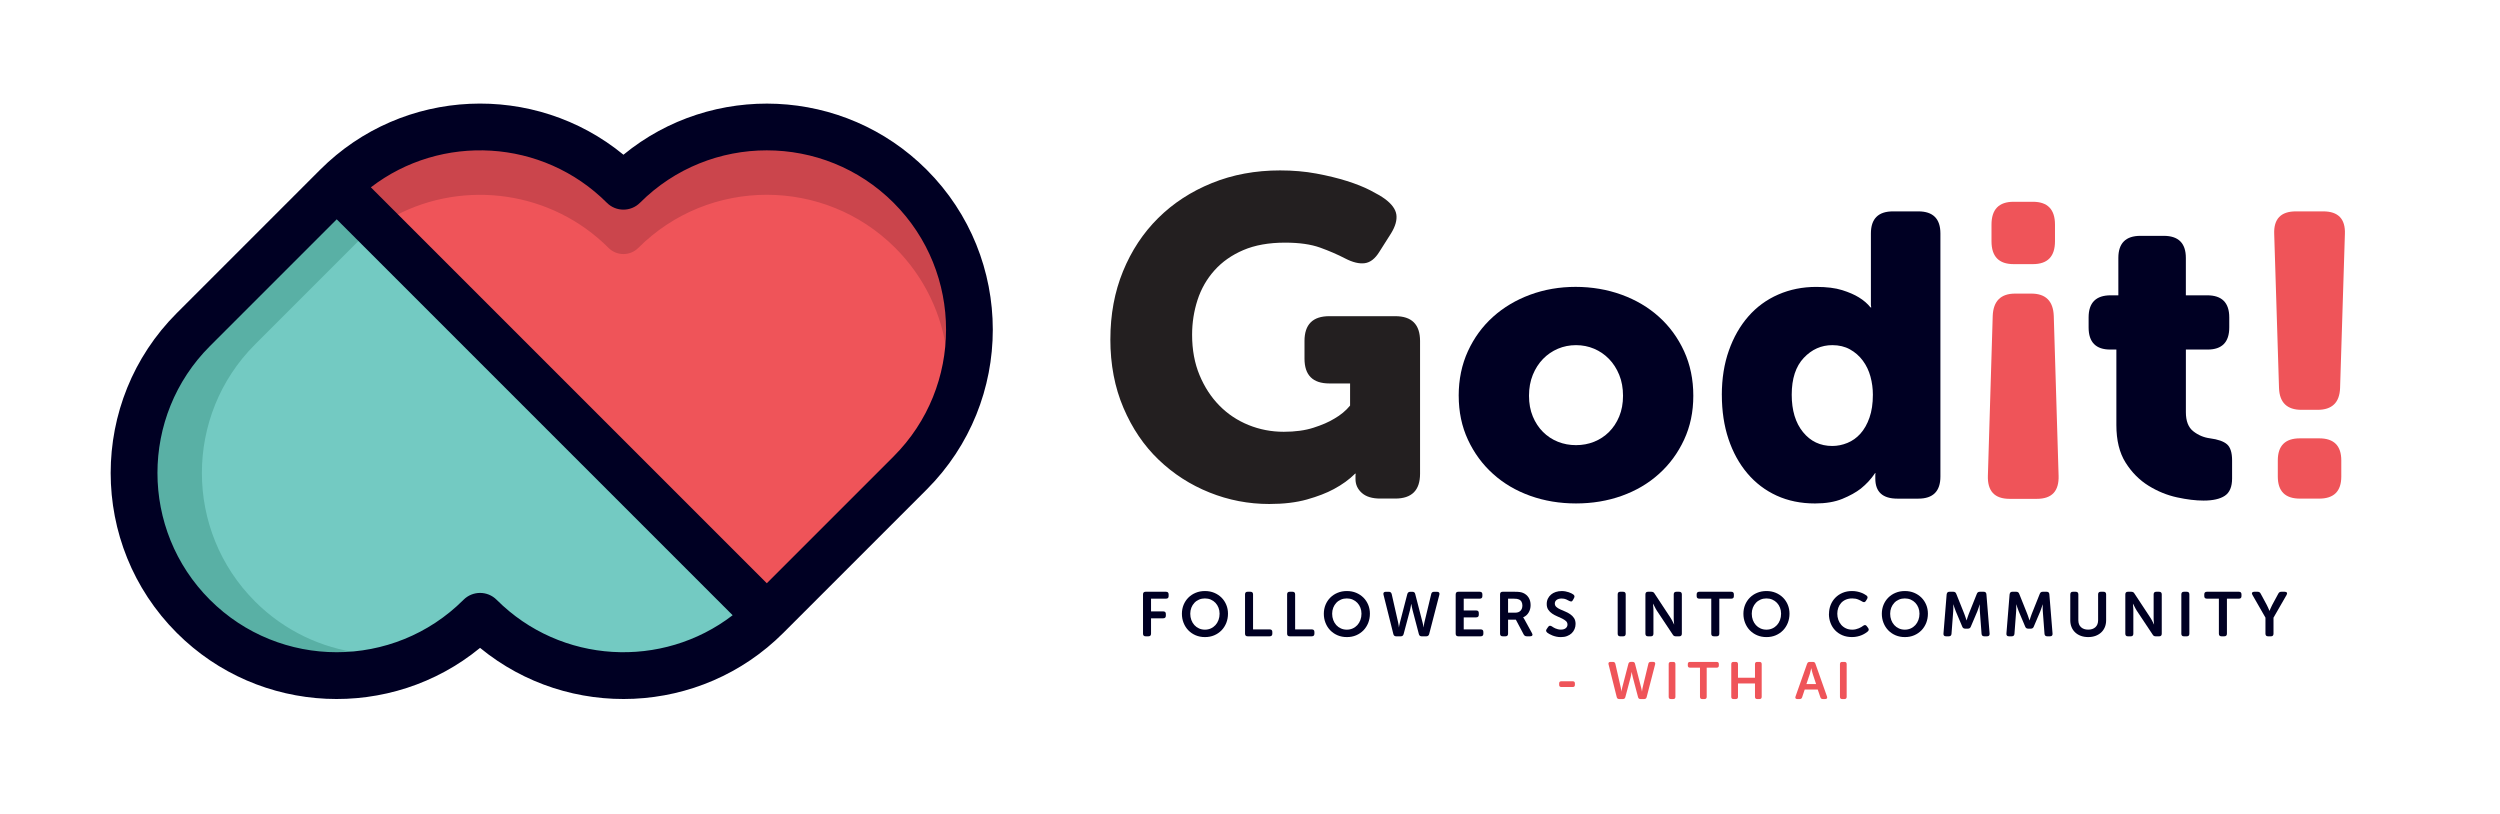 <?xml version="1.0" encoding="UTF-8"?>
<svg id="Ebene_1" data-name="Ebene 1" xmlns="http://www.w3.org/2000/svg" viewBox="0 0 963.57 313.79">
  <defs>
    <style>
      .cls-1 {
        fill: #73cac2;
      }

      .cls-2 {
        fill: #ef5459;
      }

      .cls-3 {
        fill: #231f20;
      }

      .cls-4 {
        fill: #59b0a5;
      }

      .cls-5 {
        fill: #cb454c;
      }

      .cls-6 {
        fill: #000023;
      }
    </style>
  </defs>
  <g>
    <path class="cls-6" d="M440.55,229.1c0-.68.33-1.02.99-1.02h7.86c.68,0,1.02.34,1.02,1.01v.67c0,.66-.34.98-1.02.98h-5.76v4.91h4.69c.68,0,1.02.33,1.02.98v.67c0,.67-.34,1.01-1.02,1.01h-4.69v5.92c0,.68-.33,1.02-.99,1.02h-1.11c-.66,0-.99-.34-.99-1.02v-15.14Z"/>
    <path class="cls-6" d="M455.54,236.55c0-1.22.22-2.37.65-3.43.44-1.06,1.05-1.99,1.84-2.78s1.72-1.41,2.81-1.86c1.08-.45,2.27-.68,3.58-.68s2.5.23,3.58.68c1.08.45,2.01,1.07,2.81,1.86.79.79,1.4,1.72,1.84,2.78.44,1.06.65,2.21.65,3.43s-.22,2.43-.65,3.53c-.44,1.1-1.05,2.05-1.84,2.87-.79.81-1.73,1.45-2.81,1.91-1.08.46-2.27.69-3.58.69s-2.5-.23-3.58-.69c-1.08-.46-2.02-1.1-2.81-1.91-.79-.81-1.4-1.77-1.84-2.87-.44-1.1-.65-2.27-.65-3.53ZM458.76,236.55c0,.87.14,1.68.42,2.43.28.75.67,1.4,1.17,1.95.5.55,1.1.98,1.79,1.29.69.31,1.45.47,2.27.47s1.58-.16,2.27-.47c.69-.31,1.29-.75,1.79-1.29.5-.55.89-1.2,1.17-1.95.28-.75.42-1.56.42-2.43s-.14-1.62-.42-2.33c-.28-.72-.67-1.34-1.17-1.87-.5-.53-1.1-.95-1.79-1.25-.69-.3-1.45-.45-2.27-.45s-1.58.15-2.27.45c-.69.3-1.29.71-1.79,1.25-.5.53-.89,1.16-1.17,1.87-.28.72-.42,1.5-.42,2.33Z"/>
    <path class="cls-6" d="M479.87,229.1c0-.68.33-1.02.99-1.02h1.11c.66,0,.99.34.99,1.02v13.49h6.41c.68,0,1.02.33,1.02.98v.67c0,.67-.34,1.01-1.02,1.01h-8.51c-.66,0-.99-.34-.99-1.02v-15.14Z"/>
    <path class="cls-6" d="M496.09,229.1c0-.68.33-1.02.99-1.02h1.11c.66,0,.99.34.99,1.02v13.49h6.41c.68,0,1.02.33,1.02.98v.67c0,.67-.34,1.01-1.02,1.01h-8.51c-.66,0-.99-.34-.99-1.02v-15.14Z"/>
    <path class="cls-6" d="M510.24,236.55c0-1.22.22-2.37.65-3.43.44-1.06,1.05-1.99,1.84-2.78s1.72-1.41,2.81-1.86c1.08-.45,2.27-.68,3.58-.68s2.5.23,3.58.68c1.08.45,2.01,1.07,2.81,1.86.79.79,1.4,1.72,1.84,2.78.44,1.06.65,2.21.65,3.43s-.22,2.43-.65,3.53c-.44,1.1-1.05,2.05-1.84,2.87-.79.81-1.73,1.45-2.81,1.91-1.08.46-2.27.69-3.58.69s-2.5-.23-3.58-.69c-1.08-.46-2.02-1.1-2.81-1.91-.79-.81-1.4-1.77-1.84-2.87-.44-1.1-.65-2.27-.65-3.53ZM513.45,236.55c0,.87.14,1.68.42,2.43.28.75.67,1.4,1.17,1.95.5.55,1.1.98,1.79,1.29.69.31,1.45.47,2.27.47s1.58-.16,2.27-.47c.69-.31,1.29-.75,1.79-1.29.5-.55.89-1.2,1.17-1.95.28-.75.42-1.56.42-2.43s-.14-1.62-.42-2.33c-.28-.72-.67-1.34-1.17-1.87-.5-.53-1.1-.95-1.79-1.25-.69-.3-1.45-.45-2.27-.45s-1.58.15-2.27.45c-.69.3-1.29.71-1.79,1.25-.5.53-.89,1.16-1.17,1.87-.28.72-.42,1.5-.42,2.33Z"/>
    <path class="cls-6" d="M533.23,229.2c-.08-.34-.05-.61.1-.81.15-.2.4-.3.77-.3h1.21c.58,0,.94.3,1.09.89l2.49,10.98c.05.24.09.47.12.69.03.22.06.42.1.59.03.19.05.37.05.53h.05c.02-.16.04-.34.07-.53.05-.35.15-.78.29-1.28l2.85-11c.16-.58.54-.87,1.14-.87h.82c.6,0,.96.29,1.09.87l2.83,11c.06.26.12.49.17.7.05.21.09.4.12.58.03.19.06.37.07.53h.05c.02-.16.04-.34.07-.53.03-.18.06-.38.08-.59.02-.22.07-.45.13-.69l2.64-10.98c.11-.6.48-.89,1.11-.89h1.14c.37,0,.63.1.79.3.15.2.19.47.11.81l-3.94,15.21c-.16.56-.54.85-1.14.85h-1.72c-.6,0-.97-.29-1.11-.87l-2.44-9.29c-.15-.56-.26-1.08-.34-1.55-.05-.24-.09-.48-.12-.7h-.07c-.03.23-.07.46-.12.7-.03.23-.08.47-.13.74s-.12.54-.18.81l-2.47,9.29c-.15.58-.52.87-1.11.87h-1.74c-.6,0-.97-.29-1.11-.87l-3.8-15.19Z"/>
    <path class="cls-6" d="M561.07,229.1c0-.68.33-1.02.99-1.02h8.27c.68,0,1.02.34,1.02,1.01v.67c0,.66-.34.98-1.02.98h-6.17v4.55h4.79c.68,0,1.02.33,1.02.98v.67c0,.67-.34,1.01-1.02,1.01h-4.79v4.64h6.55c.68,0,1.02.33,1.02.98v.67c0,.67-.34,1.01-1.02,1.01h-8.66c-.66,0-.99-.34-.99-1.02v-15.14Z"/>
    <path class="cls-6" d="M578.16,229.1c0-.68.33-1.02.99-1.02h4.64c.85,0,1.52.04,2,.11.48.07.9.19,1.27.35.87.37,1.57.96,2.09,1.75.52.8.79,1.78.79,2.94,0,.52-.06,1.02-.19,1.5-.13.48-.31.93-.56,1.34s-.54.78-.9,1.1c-.35.32-.76.57-1.21.75v.05l.15.22c.05.08.11.17.18.28.07.1.15.24.23.4l2.83,5.17c.21.35.25.65.11.87-.14.23-.41.34-.81.34h-1.31c-.53,0-.93-.23-1.19-.7l-3.02-5.71h-3v5.39c0,.68-.33,1.02-.99,1.02h-1.11c-.66,0-.99-.34-.99-1.02v-15.14ZM584.06,236.14c.84,0,1.5-.24,1.98-.73.48-.49.73-1.16.73-2.02,0-.55-.11-1.03-.33-1.44-.22-.41-.56-.72-1.03-.91-.21-.1-.46-.17-.74-.22-.28-.05-.66-.07-1.12-.07h-2.3v5.39h2.81Z"/>
    <path class="cls-6" d="M596.32,243.8c-.19-.18-.33-.38-.4-.59-.07-.22.01-.49.25-.81l.53-.77c.19-.27.4-.42.62-.45.22-.02.48.05.79.23.15.1.33.22.54.36.22.15.48.28.77.41.3.13.63.24.99.34s.75.15,1.17.15c.81,0,1.43-.18,1.89-.54.45-.36.68-.83.68-1.41,0-.55-.2-1-.59-1.35-.4-.35-.89-.68-1.49-.97-.6-.29-1.24-.58-1.92-.87-.69-.29-1.33-.64-1.92-1.04-.6-.4-1.09-.9-1.49-1.49-.4-.59-.59-1.33-.59-2.21,0-.76.15-1.44.45-2.06.3-.61.71-1.14,1.22-1.57.52-.44,1.12-.77,1.83-1,.7-.23,1.46-.35,2.29-.35.5,0,.98.04,1.44.13.46.09.88.2,1.26.33s.72.27,1.02.42c.3.15.54.29.71.42.52.37.62.83.31,1.38l-.44.8c-.18.35-.39.53-.63.53s-.49-.06-.75-.19c-.35-.21-.77-.42-1.25-.63s-1.05-.31-1.73-.31c-.81,0-1.44.18-1.91.53-.47.35-.7.82-.7,1.4,0,.53.2.97.59,1.32s.89.66,1.49.93c.6.27,1.24.55,1.92.83.69.28,1.33.62,1.92,1.03.6.4,1.09.9,1.49,1.5.39.6.59,1.35.59,2.25,0,.69-.13,1.35-.39,1.97-.26.62-.63,1.16-1.11,1.62-.48.46-1.08.82-1.78,1.09-.7.27-1.5.4-2.41.4-.61,0-1.19-.06-1.74-.18-.55-.12-1.05-.27-1.5-.45-.45-.18-.85-.37-1.2-.57s-.62-.38-.83-.54Z"/>
    <path class="cls-6" d="M623.5,229.1c0-.68.33-1.02.99-1.02h1.11c.66,0,.99.34.99,1.02v15.14c0,.68-.33,1.02-.99,1.02h-1.11c-.66,0-.99-.34-.99-1.02v-15.14Z"/>
    <path class="cls-6" d="M634.19,229.1c0-.68.33-1.02.99-1.02h1.31c.56,0,.97.23,1.21.68l6.09,9.24c.16.26.33.54.51.85.18.31.33.6.46.87.16.31.31.62.46.94h.05c-.03-.32-.06-.64-.1-.94-.03-.27-.05-.56-.06-.87,0-.31-.01-.59-.01-.85v-8.9c0-.68.34-1.02,1.02-1.02h1.09c.68,0,1.02.34,1.02,1.02v15.14c0,.68-.34,1.02-1.02,1.02h-1.31c-.55,0-.94-.23-1.18-.68l-6.12-9.21c-.16-.26-.33-.54-.5-.85-.17-.31-.32-.6-.45-.87-.18-.31-.34-.62-.48-.94h-.05c.02.32.04.64.07.94.03.27.06.56.07.87.02.31.02.59.02.85v8.87c0,.68-.33,1.02-.99,1.02h-1.11c-.66,0-.99-.34-.99-1.02v-15.14Z"/>
    <path class="cls-6" d="M659.58,230.74h-4.62c-.68,0-1.02-.33-1.02-.98v-.67c0-.67.34-1.01,1.02-1.01h12.33c.66,0,.99.34.99,1.01v.67c0,.66-.33.98-.99.98h-4.62v13.49c0,.68-.34,1.02-1.02,1.02h-1.09c-.66,0-.99-.34-.99-1.02v-13.49Z"/>
    <path class="cls-6" d="M671.96,236.55c0-1.22.22-2.37.65-3.43.44-1.06,1.05-1.99,1.84-2.78s1.72-1.41,2.81-1.86c1.08-.45,2.27-.68,3.58-.68s2.5.23,3.58.68c1.08.45,2.01,1.07,2.81,1.86.79.79,1.4,1.72,1.84,2.78.44,1.06.65,2.21.65,3.43s-.22,2.43-.65,3.53c-.44,1.1-1.05,2.05-1.84,2.87-.79.81-1.73,1.45-2.81,1.91-1.08.46-2.27.69-3.58.69s-2.5-.23-3.58-.69c-1.08-.46-2.02-1.1-2.81-1.91-.79-.81-1.4-1.77-1.84-2.87-.44-1.1-.65-2.27-.65-3.53ZM675.18,236.55c0,.87.14,1.68.42,2.43.28.75.67,1.4,1.17,1.95.5.55,1.1.98,1.79,1.29.69.31,1.45.47,2.27.47s1.58-.16,2.27-.47c.69-.31,1.29-.75,1.79-1.29.5-.55.89-1.2,1.17-1.95.28-.75.42-1.56.42-2.43s-.14-1.62-.42-2.33c-.28-.72-.67-1.34-1.17-1.87-.5-.53-1.1-.95-1.79-1.25-.69-.3-1.45-.45-2.27-.45s-1.58.15-2.27.45c-.69.3-1.29.71-1.79,1.25-.5.53-.89,1.16-1.17,1.87-.28.72-.42,1.5-.42,2.33Z"/>
    <path class="cls-6" d="M704.95,236.6c0-1.24.22-2.4.65-3.47.44-1.07,1.04-2,1.83-2.79.78-.79,1.71-1.41,2.79-1.86,1.08-.45,2.27-.68,3.58-.68.69,0,1.33.06,1.92.18.59.12,1.12.27,1.58.44.47.17.88.35,1.23.56s.64.38.87.54c.48.37.55.84.19,1.4l-.44.7c-.32.53-.78.61-1.38.24-.37-.24-.89-.5-1.55-.79-.66-.28-1.44-.42-2.32-.42-.94,0-1.76.16-2.48.47s-1.32.74-1.8,1.28c-.48.54-.85,1.17-1.1,1.89s-.37,1.47-.37,2.26.13,1.58.39,2.32c.26.74.63,1.39,1.12,1.96.49.56,1.1,1.02,1.81,1.35.72.34,1.54.51,2.45.51.48,0,.94-.05,1.37-.16.43-.1.82-.23,1.17-.38.35-.15.67-.31.96-.48.28-.18.52-.34.71-.48.56-.42,1.03-.36,1.4.17l.48.65c.39.52.34.98-.15,1.4-.24.19-.55.42-.93.67-.38.25-.82.48-1.33.7-.51.22-1.08.4-1.72.54-.64.15-1.33.22-2.09.22-1.35,0-2.58-.23-3.66-.69-1.09-.46-2.02-1.09-2.79-1.89-.77-.8-1.37-1.74-1.79-2.84-.42-1.1-.63-2.27-.63-3.53Z"/>
    <path class="cls-6" d="M725.31,236.55c0-1.22.22-2.37.65-3.43.44-1.06,1.05-1.99,1.84-2.78s1.72-1.41,2.81-1.86c1.08-.45,2.27-.68,3.58-.68s2.5.23,3.58.68c1.08.45,2.01,1.07,2.81,1.86.79.79,1.4,1.72,1.84,2.78.44,1.06.65,2.21.65,3.43s-.22,2.43-.65,3.53c-.44,1.1-1.05,2.05-1.84,2.87-.79.81-1.73,1.45-2.81,1.91-1.08.46-2.27.69-3.58.69s-2.5-.23-3.58-.69c-1.08-.46-2.02-1.1-2.81-1.91-.79-.81-1.4-1.77-1.84-2.87-.44-1.1-.65-2.27-.65-3.53ZM728.52,236.55c0,.87.14,1.68.42,2.43.28.75.67,1.4,1.17,1.95.5.55,1.1.98,1.79,1.29.69.31,1.45.47,2.27.47s1.58-.16,2.27-.47c.69-.31,1.29-.75,1.79-1.29.5-.55.89-1.2,1.17-1.95.28-.75.42-1.56.42-2.43s-.14-1.62-.42-2.33c-.28-.72-.67-1.34-1.17-1.87-.5-.53-1.1-.95-1.79-1.25-.69-.3-1.45-.45-2.27-.45s-1.58.15-2.27.45c-.69.3-1.29.71-1.79,1.25-.5.53-.89,1.16-1.17,1.87-.28.72-.42,1.5-.42,2.33Z"/>
    <path class="cls-6" d="M750.31,229.05c.08-.64.43-.97,1.04-.97h1.52c.56,0,.94.27,1.14.82l3.07,7.67c.1.26.2.53.3.82.1.29.2.56.28.82l.29.87h.05c.08-.29.17-.58.27-.87.08-.26.17-.53.28-.82.1-.29.21-.56.3-.82l3.07-7.67c.19-.55.58-.82,1.16-.82h1.5c.64,0,.99.32,1.04.97l1.23,15.16c.05.69-.27,1.04-.97,1.04h-1.09c-.64,0-.99-.32-1.04-.97l-.65-8.63c-.03-.27-.05-.57-.05-.88v-.88c0-.31,0-.6.02-.9h-.05c-.11.34-.22.66-.31.97-.1.27-.2.56-.3.87-.1.31-.21.58-.3.82l-2.49,5.85c-.19.53-.57.8-1.14.8h-1.02c-.58,0-.97-.27-1.16-.8l-2.47-5.85c-.1-.24-.2-.52-.31-.83-.11-.31-.22-.61-.31-.88-.11-.32-.22-.64-.31-.97h-.05c.02.31.02.61.02.92,0,.27,0,.57-.01.88,0,.31-.02.61-.04.88l-.65,8.63c-.05.65-.4.97-1.04.97h-1.09c-.69,0-1.02-.35-.97-1.04l1.23-15.16Z"/>
    <path class="cls-6" d="M774.57,229.05c.08-.64.43-.97,1.04-.97h1.52c.56,0,.94.27,1.14.82l3.07,7.67c.1.26.2.53.3.82.1.29.2.56.28.82l.29.87h.05c.08-.29.17-.58.27-.87.08-.26.17-.53.28-.82.1-.29.21-.56.3-.82l3.07-7.67c.19-.55.58-.82,1.16-.82h1.5c.64,0,.99.32,1.04.97l1.23,15.16c.05.69-.27,1.04-.97,1.04h-1.09c-.64,0-.99-.32-1.04-.97l-.65-8.63c-.03-.27-.05-.57-.05-.88v-.88c0-.31,0-.6.02-.9h-.05c-.11.34-.22.66-.31.97-.1.27-.2.56-.3.87-.1.31-.21.58-.3.82l-2.49,5.85c-.19.53-.57.8-1.14.8h-1.02c-.58,0-.97-.27-1.16-.8l-2.47-5.85c-.1-.24-.2-.52-.31-.83-.11-.31-.22-.61-.31-.88-.11-.32-.22-.64-.31-.97h-.05c.02.31.02.61.02.92,0,.27,0,.57-.01.88,0,.31-.02.61-.04.88l-.65,8.63c-.05.65-.4.97-1.04.97h-1.09c-.69,0-1.02-.35-.97-1.04l1.23-15.16Z"/>
    <path class="cls-6" d="M797.95,229.1c0-.68.33-1.02.99-1.02h1.09c.68,0,1.02.34,1.02,1.02v9.96c0,1.16.34,2.06,1.03,2.68.69.63,1.61.94,2.77.94s2.09-.31,2.78-.94c.69-.63,1.04-1.52,1.04-2.68v-9.96c0-.68.33-1.02.99-1.02h1.11c.66,0,.99.34.99,1.02v9.99c0,.97-.17,1.85-.5,2.64-.33.79-.8,1.47-1.4,2.03s-1.33,1-2.18,1.32c-.85.31-1.79.47-2.82.47s-2-.16-2.84-.47c-.85-.31-1.57-.75-2.18-1.32s-1.07-1.24-1.4-2.03c-.33-.79-.5-1.67-.5-2.64v-9.99Z"/>
    <path class="cls-6" d="M819.16,229.1c0-.68.33-1.02.99-1.02h1.31c.56,0,.97.23,1.21.68l6.09,9.24c.16.26.33.54.51.85.18.31.33.6.46.87.16.31.31.62.46.94h.05c-.03-.32-.06-.64-.1-.94-.03-.27-.05-.56-.06-.87,0-.31-.01-.59-.01-.85v-8.9c0-.68.34-1.02,1.02-1.02h1.09c.68,0,1.02.34,1.02,1.02v15.14c0,.68-.34,1.02-1.02,1.02h-1.31c-.55,0-.94-.23-1.18-.68l-6.12-9.21c-.16-.26-.33-.54-.5-.85-.17-.31-.32-.6-.45-.87-.18-.31-.34-.62-.48-.94h-.05c.02.32.04.64.07.94.03.27.06.56.07.87.02.31.02.59.02.85v8.87c0,.68-.33,1.02-.99,1.02h-1.11c-.66,0-.99-.34-.99-1.02v-15.14Z"/>
    <path class="cls-6" d="M840.75,229.1c0-.68.33-1.02.99-1.02h1.11c.66,0,.99.34.99,1.02v15.14c0,.68-.33,1.02-.99,1.02h-1.11c-.66,0-.99-.34-.99-1.02v-15.14Z"/>
    <path class="cls-6" d="M855.23,230.74h-4.62c-.68,0-1.02-.33-1.02-.98v-.67c0-.67.34-1.01,1.02-1.01h12.33c.66,0,.99.34.99,1.01v.67c0,.66-.33.98-.99.98h-4.62v13.49c0,.68-.34,1.02-1.02,1.02h-1.09c-.66,0-.99-.34-.99-1.02v-13.49Z"/>
    <path class="cls-6" d="M873.18,238.07l-5.03-8.78c-.21-.34-.25-.62-.11-.86.14-.23.4-.35.79-.35h1.35c.53,0,.92.25,1.16.75l2.32,4.3c.13.27.26.54.39.81.13.27.24.51.34.74.11.26.22.51.31.75h.05c.1-.24.2-.49.31-.75.1-.23.21-.47.34-.74.13-.27.26-.54.39-.81l2.32-4.3c.24-.5.63-.75,1.16-.75h1.35c.4,0,.67.12.8.35.13.23.1.52-.1.86l-5.05,8.78v6.17c0,.68-.33,1.02-.99,1.02h-1.09c-.68,0-1.02-.34-1.02-1.02v-6.17Z"/>
    <path class="cls-2" d="M600.94,263.96v-.56c0-.55.28-.82.85-.82h4.37c.56,0,.85.27.85.82v.56c0,.56-.28.84-.85.84h-4.37c-.56,0-.85-.28-.85-.84Z"/>
    <path class="cls-2" d="M619.97,256.05c-.07-.28-.04-.51.08-.68.12-.17.34-.25.64-.25h1.01c.48,0,.79.25.91.75l2.08,9.15c.04.2.07.39.1.57.03.18.05.35.08.49.03.16.04.31.04.44h.04c.01-.13.03-.28.06-.44.04-.3.12-.65.24-1.07l2.38-9.17c.13-.48.45-.73.95-.73h.69c.5,0,.8.24.91.73l2.36,9.17c.05.21.1.41.14.58.04.17.07.34.1.48.03.16.05.31.06.44h.04c.01-.13.03-.28.06-.44.03-.15.05-.31.07-.49.02-.18.06-.37.11-.57l2.2-9.15c.09-.5.4-.75.93-.75h.95c.31,0,.53.08.65.25.13.17.16.39.09.68l-3.28,12.68c-.13.47-.45.71-.95.71h-1.43c-.5,0-.81-.24-.93-.73l-2.04-7.74c-.12-.47-.21-.9-.28-1.29-.04-.2-.07-.4-.1-.58h-.06c-.03.19-.06.38-.1.58-.03.19-.06.39-.11.61-.05.22-.1.45-.15.68l-2.06,7.74c-.12.48-.43.73-.93.73h-1.45c-.5,0-.81-.24-.93-.73l-3.16-12.65Z"/>
    <path class="cls-2" d="M643.16,255.97c0-.56.28-.85.83-.85h.93c.55,0,.83.28.83.85v12.61c0,.56-.28.85-.83.85h-.93c-.55,0-.83-.28-.83-.85v-12.61Z"/>
    <path class="cls-2" d="M655.23,257.34h-3.85c-.56,0-.85-.27-.85-.82v-.56c0-.56.28-.84.85-.84h10.28c.55,0,.83.28.83.84v.56c0,.55-.28.82-.83.82h-3.85v11.24c0,.57-.28.85-.85.85h-.91c-.55,0-.83-.28-.83-.85v-11.24Z"/>
    <path class="cls-2" d="M667.28,255.97c0-.56.28-.85.83-.85h.93c.55,0,.83.28.83.85v5.24h6.55v-5.24c0-.57.28-.85.85-.85h.91c.55,0,.83.28.83.85v12.61c0,.56-.28.85-.83.85h-.91c-.56,0-.85-.28-.85-.85v-5.16h-6.55v5.16c0,.56-.28.85-.83.85h-.93c-.55,0-.83-.28-.83-.85v-12.61Z"/>
    <path class="cls-2" d="M696.52,255.81c.16-.46.48-.69.95-.69h1.29c.5,0,.81.23.95.69l4.47,12.65c.11.3.1.53-.03.71-.13.17-.35.26-.65.26h-.93c-.5,0-.81-.23-.95-.69l-1.01-2.98h-5.02l-.99,2.96c-.13.47-.45.71-.95.71h-.93c-.31,0-.53-.09-.65-.26-.13-.17-.14-.41-.03-.71l4.47-12.65ZM699.97,263.65l-1.27-3.83c-.07-.2-.13-.43-.2-.69-.07-.25-.13-.5-.18-.73-.07-.25-.13-.52-.18-.81h-.04c-.08.28-.15.55-.2.81-.07.23-.13.47-.18.73-.05.26-.11.48-.18.69l-1.29,3.83h3.73Z"/>
    <path class="cls-2" d="M709.17,255.97c0-.56.28-.85.83-.85h.93c.55,0,.83.28.83.85v12.61c0,.56-.28.85-.83.85h-.93c-.55,0-.83-.28-.83-.85v-12.61Z"/>
  </g>
  <g>
    <path class="cls-3" d="M427.97,130.75c0-9.51,1.62-18.24,4.87-26.19,3.25-7.94,7.77-14.79,13.57-20.53,5.8-5.74,12.7-10.24,20.71-13.48,8-3.25,16.76-4.87,26.27-4.87,4.99,0,9.66.41,14.01,1.22,4.35.81,8.27,1.77,11.75,2.87,3.48,1.1,6.46,2.29,8.96,3.57,2.49,1.28,4.38,2.38,5.65,3.31,2.67,1.97,4.15,4,4.44,6.09.29,2.09-.38,4.47-2,7.13l-4.52,7.13c-1.63,2.67-3.51,4.15-5.65,4.44-2.15.29-4.67-.32-7.57-1.83-2.9-1.51-6.12-2.9-9.66-4.18-3.54-1.27-8.03-1.91-13.49-1.91-6.26,0-11.63.96-16.09,2.87-4.47,1.91-8.18,4.52-11.14,7.83s-5.13,7.11-6.52,11.4c-1.39,4.29-2.09,8.76-2.09,13.4,0,5.8.96,10.99,2.87,15.57,1.91,4.58,4.46,8.5,7.66,11.74,3.19,3.25,6.93,5.74,11.22,7.48,4.29,1.74,8.81,2.61,13.57,2.61,4.41,0,8.24-.52,11.48-1.57,3.25-1.04,5.92-2.2,8-3.48,2.44-1.39,4.46-3.07,6.09-5.05v-8.53h-8c-6.38,0-9.57-3.19-9.57-9.57v-6.79c0-6.38,3.19-9.57,9.57-9.57h25.4c6.38,0,9.57,3.19,9.57,9.57v51.16c0,6.38-3.19,9.57-9.57,9.57h-5.74c-3.13,0-5.51-.72-7.13-2.17-1.63-1.45-2.44-3.22-2.44-5.31v-1.57c0-.23.06-.41.17-.52h-.35c-2.21,2.2-4.93,4.18-8.18,5.92-2.78,1.51-6.24,2.84-10.35,4-4.12,1.16-8.96,1.74-14.53,1.74-8,0-15.69-1.48-23.05-4.44-7.37-2.96-13.89-7.16-19.58-12.61-5.69-5.45-10.21-12.12-13.57-20.01-3.37-7.89-5.05-16.7-5.05-26.45Z"/>
    <path class="cls-6" d="M562.22,152.54c0-6.29,1.19-12.02,3.56-17.19,2.37-5.16,5.6-9.57,9.68-13.24,4.08-3.66,8.85-6.5,14.32-8.52,5.47-2.01,11.3-3.02,17.5-3.02s12.21,1.01,17.73,3.02c5.52,2.01,10.32,4.85,14.4,8.52,4.08,3.67,7.3,8.08,9.68,13.24,2.37,5.16,3.56,10.89,3.56,17.19s-1.19,11.85-3.56,16.96c-2.38,5.11-5.6,9.5-9.68,13.16-4.08,3.67-8.85,6.48-14.32,8.44-5.47,1.96-11.36,2.94-17.65,2.94s-12.18-.98-17.65-2.94c-5.47-1.96-10.25-4.77-14.32-8.44-4.08-3.66-7.3-8.05-9.68-13.16-2.38-5.11-3.56-10.76-3.56-16.96ZM589.32,152.53c0,2.97.49,5.63,1.47,7.99.98,2.36,2.3,4.35,3.95,5.99,1.65,1.64,3.56,2.89,5.73,3.76,2.17.87,4.49,1.3,6.97,1.3s4.8-.43,6.97-1.3c2.17-.87,4.08-2.12,5.73-3.76,1.65-1.64,2.97-3.63,3.95-5.99.98-2.36,1.47-5.02,1.47-7.99s-.49-5.66-1.47-8.06c-.98-2.4-2.3-4.45-3.95-6.14-1.65-1.69-3.56-3-5.73-3.92-2.17-.92-4.49-1.38-6.97-1.38s-4.8.46-6.97,1.38c-2.17.92-4.08,2.23-5.73,3.92-1.65,1.69-2.97,3.74-3.95,6.14-.98,2.41-1.47,5.1-1.47,8.06Z"/>
    <path class="cls-6" d="M663.64,152.23c0-6.3.9-12,2.71-17.11,1.8-5.11,4.31-9.5,7.51-13.16,3.2-3.66,7.04-6.48,11.54-8.44,4.49-1.96,9.37-2.94,14.63-2.94,4.03,0,7.35.41,9.99,1.24,2.63.83,4.77,1.76,6.43,2.79,1.86,1.14,3.35,2.43,4.49,3.87h.31c-.1-.31-.15-.67-.15-1.08v-27.41c0-5.68,2.84-8.52,8.52-8.52h9.75c5.68,0,8.52,2.84,8.52,8.52v93.68c0,5.68-2.84,8.52-8.52,8.52h-8.05c-5.68,0-8.52-2.58-8.52-7.74v-1.55c0-.1.05-.26.15-.46h-.31c-1.45,2.17-3.25,4.13-5.42,5.88-1.86,1.45-4.23,2.76-7.12,3.95-2.89,1.19-6.4,1.78-10.53,1.78-5.47,0-10.4-1.01-14.79-3.02-4.39-2.01-8.16-4.88-11.3-8.59-3.15-3.72-5.57-8.13-7.28-13.24-1.7-5.11-2.55-10.76-2.55-16.95ZM690.58,152.15c0,6.01,1.44,10.81,4.34,14.38,2.89,3.58,6.66,5.36,11.3,5.36,1.96,0,3.9-.39,5.81-1.17,1.91-.78,3.59-1.97,5.03-3.58,1.44-1.61,2.61-3.65,3.48-6.14.88-2.49,1.32-5.44,1.32-8.86,0-2.38-.31-4.71-.93-6.99-.62-2.28-1.6-4.33-2.94-6.14-1.34-1.81-3-3.26-4.96-4.35-1.96-1.09-4.23-1.63-6.81-1.63-4.23,0-7.9,1.63-10.99,4.9-3.1,3.27-4.65,8.01-4.65,14.22Z"/>
    <path class="cls-6" d="M815.69,134.73h-2.32c-5.57,0-8.36-2.84-8.36-8.52v-3.87c0-5.68,2.84-8.52,8.52-8.52h2.94v-14.4c0-5.68,2.84-8.52,8.52-8.52h8.98c5.68,0,8.52,2.84,8.52,8.52v14.4h8.21c5.68,0,8.52,2.84,8.52,8.52v3.87c0,5.68-2.79,8.52-8.36,8.52h-8.36v24.15c0,3.41.95,5.86,2.86,7.35,1.91,1.5,4.05,2.4,6.43,2.71,3.1.41,5.29,1.19,6.58,2.32,1.29,1.14,1.94,3.2,1.94,6.19v6.97c0,3.2-.93,5.42-2.79,6.66s-4.59,1.86-8.21,1.86c-3,0-6.4-.41-10.22-1.24-3.82-.83-7.49-2.32-10.99-4.49-3.51-2.17-6.45-5.13-8.83-8.9-2.38-3.77-3.56-8.59-3.56-14.48v-29.11Z"/>
    <path class="cls-2" d="M887.07,157.96c-5.57,0-8.47-2.79-8.67-8.36l-1.86-59.46c-.21-5.78,2.58-8.67,8.36-8.67h10.53c5.78,0,8.57,2.89,8.36,8.67l-1.86,59.46c-.21,5.57-3.1,8.36-8.67,8.36h-6.19ZM877.93,177.47c0-5.68,2.84-8.52,8.52-8.52h7.43c5.68,0,8.52,2.84,8.52,8.52v6.19c0,5.68-2.84,8.52-8.52,8.52h-7.43c-5.68,0-8.52-2.84-8.52-8.52v-6.19Z"/>
  </g>
  <g>
    <path class="cls-2" d="M246.03,77.52c-3.16,3.16-8.31,3.16-11.47,0-24.78-24.78-64.4-27.38-92.16-6.04l-.81.63,153.97,153.97,49.52-49.52c27.3-27.3,27.3-71.73,0-99.04-27.3-27.3-71.73-27.3-99.04,0Z"/>
    <path class="cls-5" d="M234.55,95.55c3.16,3.16,8.31,3.16,11.47,0,27.3-27.3,71.73-27.3,99.04,0,11.36,11.36,17.98,25.68,19.88,40.5,2.68-20.8-3.94-42.59-19.88-58.53-27.3-27.3-71.73-27.3-99.04,0-3.16,3.16-8.31,3.16-11.47,0-24.78-24.78-64.4-27.38-92.16-6.04l-.81.63,10.94,10.94c26.65-13.96,60.13-9.4,82.03,12.5Z"/>
    <path class="cls-1" d="M80.26,132.78c-27.3,27.3-27.3,71.73,0,99.04,27.3,27.3,71.73,27.3,99.04,0,3.16-3.16,8.31-3.16,11.47,0,24.78,24.78,64.4,27.38,92.16,6.04l.81-.63L129.78,83.26l-49.52,49.52Z"/>
    <path class="cls-4" d="M98.29,231.81c-27.3-27.3-27.3-71.73,0-99.04l40.5-40.5-9.02-9.02-49.52,49.52c-27.3,27.3-27.3,71.73,0,99.04,15.95,15.95,37.73,22.56,58.53,19.88-14.82-1.91-29.14-8.52-40.5-19.88Z"/>
    <path class="cls-6" d="M240.29,59.63c-34.2-28.08-84.95-26.15-116.89,5.78l-55.26,55.26c-33.98,33.98-33.98,89.28,0,123.26,31.93,31.93,82.68,33.86,116.89,5.78,34.2,28.08,84.95,26.15,116.89-5.78l55.25-55.25c33.98-33.98,33.98-89.28,0-123.26-31.93-31.93-82.68-33.86-116.88-5.78ZM282.38,237.13c-27.09,20.82-66.18,18.83-90.97-5.96-3.52-3.52-9.23-3.52-12.75,0-26.95,26.95-70.81,26.95-97.76,0s-26.95-70.81,0-97.76l48.88-48.88,152.6,152.6ZM344.43,175.92l-48.88,48.88L142.94,72.2c27.08-20.82,66.18-18.83,90.97,5.96,3.52,3.52,9.23,3.52,12.75,0,26.95-26.95,70.81-26.95,97.76,0,26.95,26.95,26.95,70.81,0,97.76Z"/>
  </g>
  <path class="cls-2" d="M782.91,113.16c5.57,0,8.47,2.88,8.67,8.65l1.86,61.49c.21,5.98-2.58,8.97-8.36,8.97h-10.53c-5.78,0-8.57-2.99-8.36-8.97l1.86-61.49c.21-5.76,3.1-8.65,8.67-8.65h6.19ZM792.05,92.99c0,5.87-2.84,8.81-8.52,8.81h-7.43c-5.68,0-8.52-2.94-8.52-8.81v-6.41c0-5.87,2.84-8.81,8.52-8.81h7.43c5.68,0,8.52,2.94,8.52,8.81v6.41Z"/>
</svg>